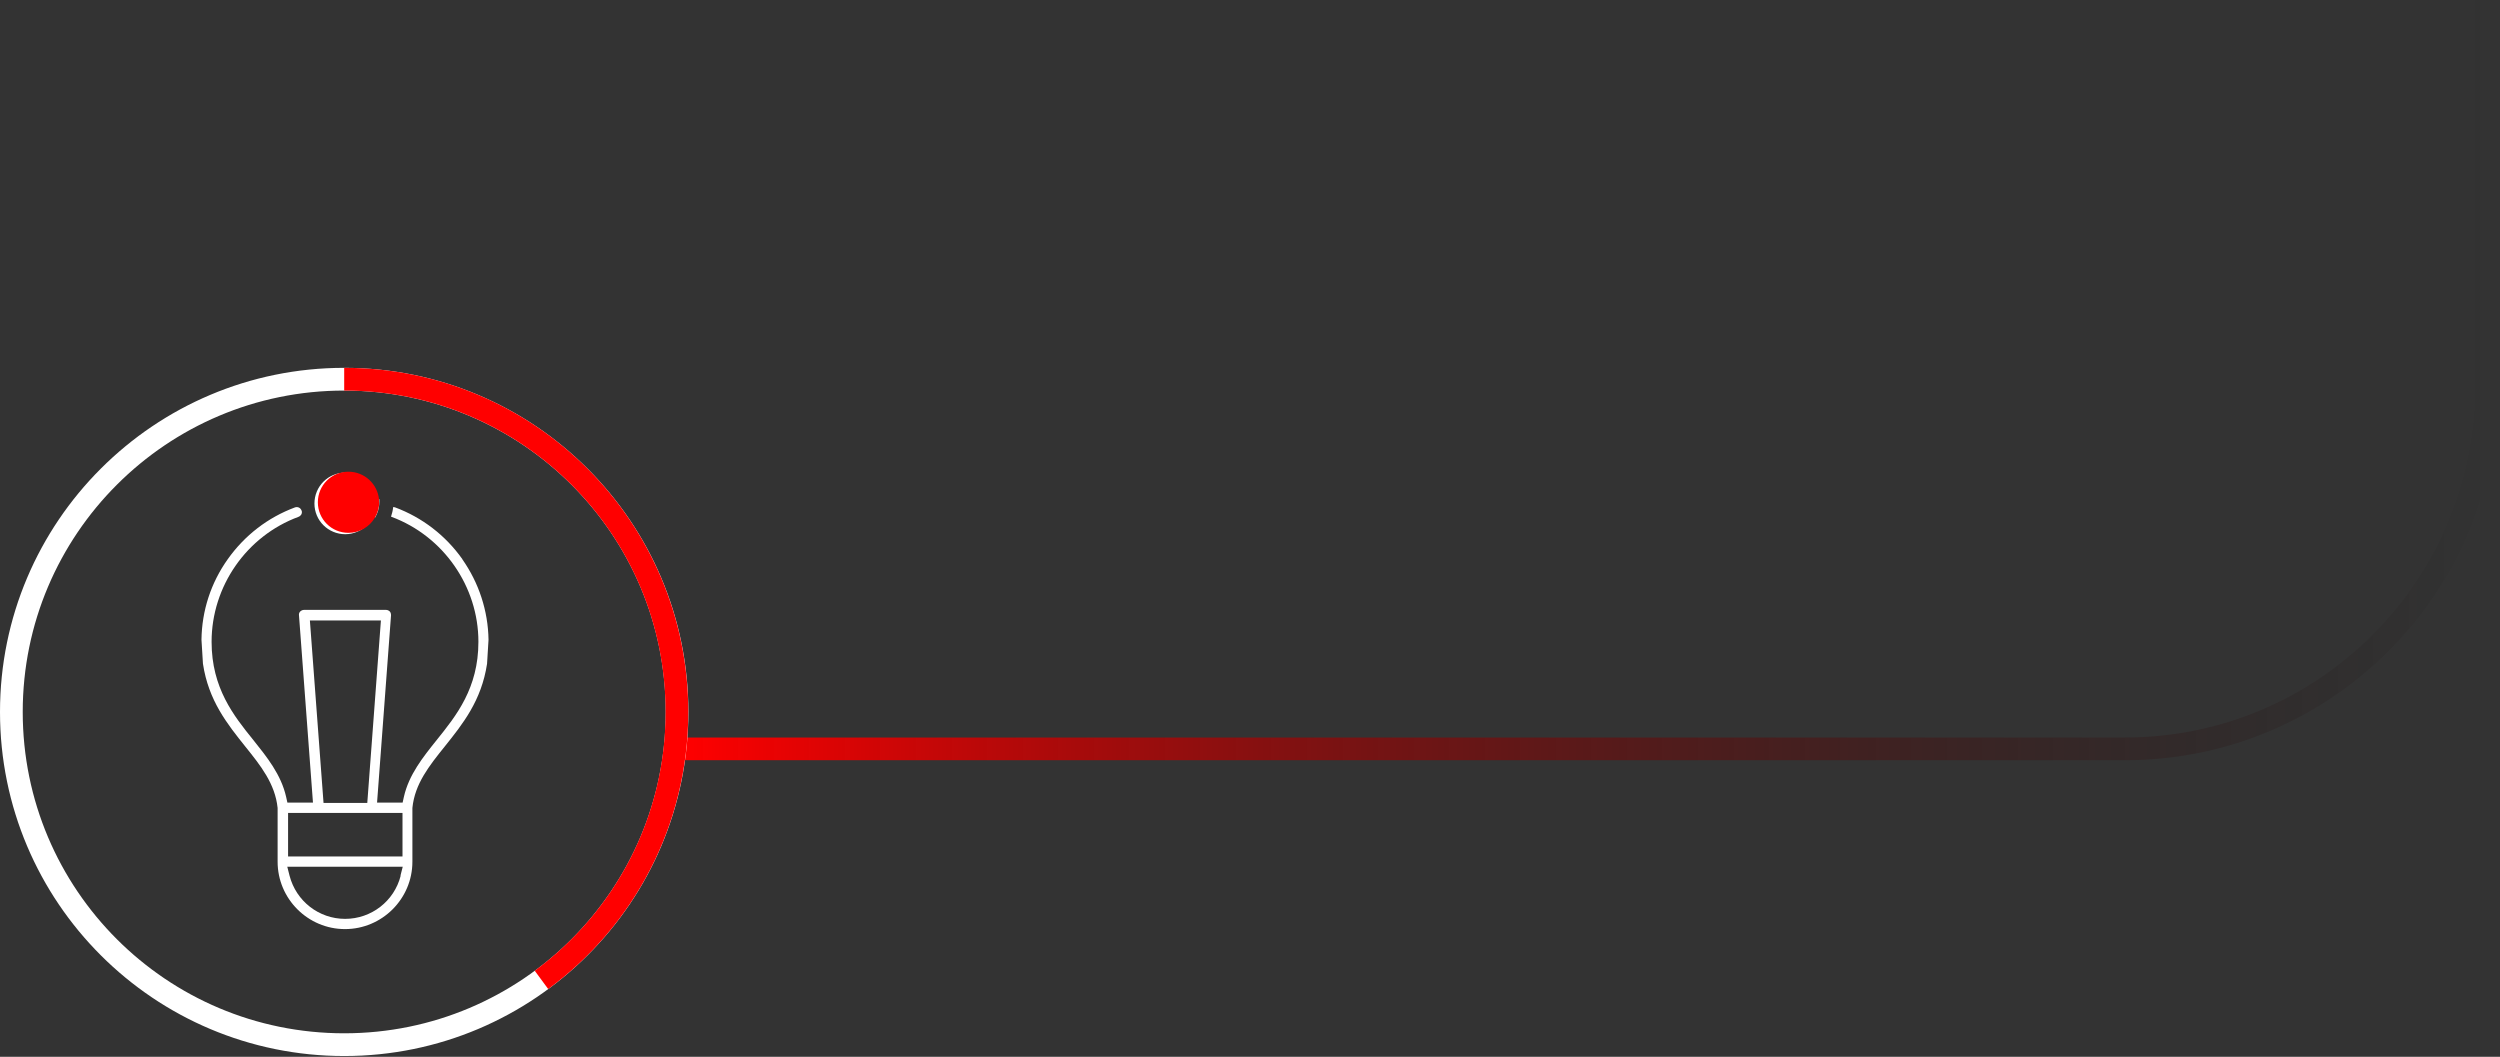 <svg width="220" height="93" viewBox="0 0 220 93" fill="none" xmlns="http://www.w3.org/2000/svg">
<rect x="0" y="0" width="220" height="93" fill="#333333" stroke="none"/>
<g clip-path="url(#clip0_7209_1601)">
<path d="M218.799 0V34.1C218.799 51.66 204.559 65.9 186.999 65.9H60.279" stroke="url(#paint0_linear_7209_1601)" stroke-width="2" stroke-miterlimit="10"/>
<path d="M30.29 91.93C46.47 91.93 59.58 78.82 59.58 62.65C59.58 46.48 46.45 33.37 30.29 33.37C14.13 33.37 1 46.47 1 62.65C1 78.83 14.11 91.93 30.29 91.93Z" stroke="white" stroke-width="2" stroke-miterlimit="10"/>
<path d="M47.649 86.23C54.889 80.9 59.569 72.32 59.569 62.65C59.569 46.48 46.459 33.37 30.289 33.37" stroke="#FF0000" stroke-width="2" stroke-miterlimit="10"/>
<path d="M40.691 49.21C39.211 47.12 37.16 45.54 34.77 44.65C34.711 44.64 34.66 44.62 34.6 44.62C34.571 44.91 34.501 45.19 34.41 45.47C34.41 45.47 34.441 45.48 34.45 45.48C39.02 47.18 42.1 51.61 42.1 56.48C42.1 60.56 40.151 62.98 38.431 65.12C37.23 66.62 35.98 68.17 35.541 70.13L35.431 70.63H33.181L34.41 54.15C34.41 54.02 34.38 53.89 34.3 53.81C34.221 53.73 34.1 53.67 33.971 53.67H26.75C26.62 53.67 26.511 53.73 26.421 53.81C26.331 53.9 26.291 54.02 26.311 54.15L27.541 70.63H25.291L25.18 70.13C24.741 68.17 23.491 66.62 22.291 65.12C20.57 62.99 18.62 60.55 18.62 56.48C18.62 51.59 21.701 47.17 26.27 45.48C26.381 45.44 26.471 45.35 26.53 45.25C26.57 45.14 26.59 45.02 26.53 44.91C26.441 44.68 26.191 44.57 25.96 44.65C23.57 45.54 21.53 47.11 20.041 49.21C18.561 51.29 17.761 53.74 17.73 56.3L17.86 58.41C18.351 61.66 20 63.71 21.59 65.7C22.941 67.38 24.21 68.97 24.43 71.1V75.83C24.43 79.1 27.101 81.76 30.36 81.76C33.62 81.76 36.291 79.1 36.291 75.83V71.1C36.501 68.97 37.781 67.38 39.13 65.7C40.721 63.71 42.37 61.66 42.861 58.41L42.99 56.3C42.95 53.74 42.141 51.29 40.681 49.21H40.711H40.691ZM27.241 54.6H33.52L32.321 70.66H28.471L27.27 54.6H27.261H27.241ZM25.351 71.54H35.42V75.37H25.351V71.54ZM35.261 77.06C34.691 79.3 32.681 80.86 30.37 80.86C28.061 80.86 26.061 79.3 25.48 77.06L25.28 76.27H35.441L35.24 77.06H35.251H35.261Z" fill="white"/>
<path d="M33.36 43.92C33.22 44.08 33.1 44.28 33.02 44.48C32.89 44.85 32.88 45.24 32.99 45.58C33.23 45.18 33.38 44.71 33.38 44.19V43.92H33.37H33.36Z" fill="white"/>
<path d="M30.381 45.38C30.98 45.38 31.451 44.89 31.451 44.31C31.451 43.73 30.96 43.24 30.381 43.24C29.8 43.24 29.311 43.73 29.311 44.31C29.311 44.89 29.8 45.38 30.381 45.38Z" stroke="white" stroke-width="2" stroke-miterlimit="10"/>
<path d="M30.38 42.59C29.43 42.59 28.67 43.36 28.67 44.31C28.67 45.26 29.44 46.01 30.38 46.01C31.32 46.01 32.1 45.24 32.1 44.31C32.1 43.38 31.33 42.59 30.38 42.59ZM30.38 44.75C30.14 44.75 29.94 44.55 29.94 44.31C29.94 44.07 30.14 43.87 30.38 43.87C30.62 43.87 30.82 44.07 30.82 44.31C30.82 44.55 30.62 44.75 30.38 44.75Z" stroke="white" stroke-width="2" stroke-miterlimit="10"/>
<path d="M33.371 44.18C33.371 44.68 33.231 45.15 32.981 45.57C32.511 46.36 31.651 46.89 30.661 46.89C29.171 46.89 27.971 45.69 27.971 44.2C27.971 42.71 29.171 41.51 30.661 41.51C32.061 41.51 33.211 42.57 33.351 43.93V44.2H33.361L33.371 44.18Z" fill="#FF0000"/>
</g>
<defs>
<linearGradient id="paint0_linear_7209_1601" x1="60.279" y1="33.45" x2="219.799" y2="33.45" gradientUnits="userSpaceOnUse">
<stop stop-color="#FF0000"/>
<stop offset="0.36" stop-color="#A20000" stop-opacity="0.64"/>
<stop offset="1" stop-opacity="0"/>
</linearGradient>
<clipPath id="clip0_7209_1601">
<rect width="219.8" height="92.93" fill="white"/>
</clipPath>
</defs>
</svg>
